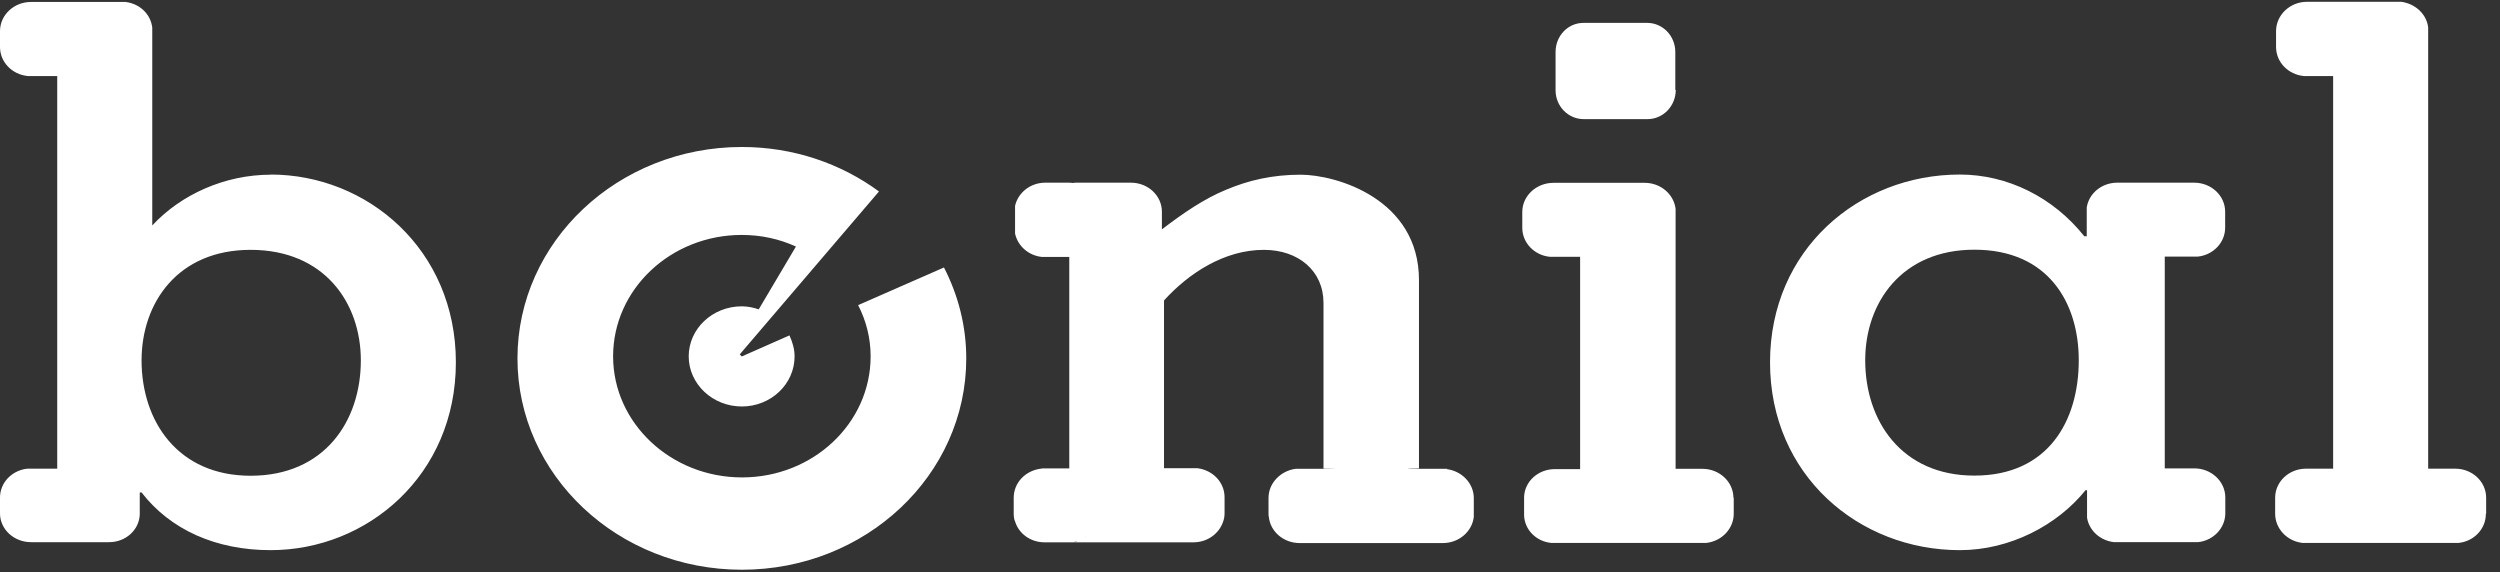 <svg xmlns="http://www.w3.org/2000/svg" width="166" height="38"><rect width="100%" height="100%" fill="#333333" stroke="none"/><title>bonial_logo</title><desc>Created with Sketch.</desc><g fill="#fff"><path d="M58.35 12.73l-9.23 10.8.13.14 3.17-1.4c.2.44.34.9.34 1.4 0 1.83-1.57 3.32-3.5 3.32-1.95 0-3.53-1.5-3.53-3.33s1.58-3.32 3.52-3.32c.4 0 .77.08 1.13.2l2.47-4.17c-1.1-.5-2.3-.77-3.6-.77-4.7 0-8.54 3.6-8.54 8.06 0 4.44 3.85 8.04 8.56 8.04 4.72 0 8.54-3.6 8.54-8.04 0-1.22-.3-2.37-.83-3.4l5.7-2.5c.94 1.83 1.48 3.87 1.48 6.04 0 7.75-6.67 14.03-14.9 14.03s-14.9-6.28-14.9-14.03c0-7.75 6.67-14.04 14.9-14.04 3.43 0 6.58 1.1 9.1 2.95M17.97 11.6c-3.02 0-5.94 1.3-7.86 3.37V1.83C10 .93 9.28.25 8.34.13H2.06C.92.13 0 1 0 2.07v1.05c0 1 .8 1.83 1.85 1.93H3.8v26.07h-2c-1.02.12-1.8.93-1.8 1.92v1.05C0 35.14.92 36 2.06 36h5.18c1.1 0 2-.8 2.04-1.84V32.7h.12c1.92 2.48 4.94 3.83 8.57 3.83 6.42 0 12.3-4.97 12.3-12.47 0-7.5-5.88-12.47-12.3-12.47m-1.33 20c-4.83 0-7.24-3.62-7.24-7.66 0-3.82 2.4-7.34 7.24-7.34 4.9 0 7.32 3.52 7.32 7.34 0 4.04-2.42 7.66-7.32 7.66M165.08 34.1v-1.05c0-1.07-.92-1.93-2.05-1.93h-1.8V1.82c-.1-.87-.84-1.57-1.78-1.7h-6.27c-1.13 0-2.05.88-2.05 1.95v1.05c0 1 .8 1.83 1.85 1.93h1.94v26.07h-1.8c-1.13 0-2.05.86-2.05 1.93v1.06c0 1 .8 1.83 1.82 1.94h10.35c1.03-.1 1.82-.93 1.82-1.92M96.1 31.13c-.1 0-.17 0-.26 0H94.3c-.03 0-.06 0-.08 0-1.04.02-1.04 0 0-.03V18.6c0-5.4-5.5-7-7.86-7-1.87 0-3.46.37-4.95 1-1.46.6-2.83 1.54-4.26 2.63v-1.17c0-1.07-.92-1.93-2.06-1.93h-1.54c-.08 0-.16 0-.24 0-.1 0-.17 0-.25 0H71.5c-.1 0-.18 0-.27.02-.1-.02-.18-.02-.27-.02H69.4c-.98 0-1.8.66-2 1.54v1.84c.18.83.9 1.46 1.78 1.55.08 0 .15 0 .23 0H71V31.1c.56.02.56.03 0 0-.02 0-.05 0-.08 0h-1.55c-.1 0-.18 0-.26.02-1.03.13-1.8.94-1.8 1.93v1.04c0 .2.02.4.1.56.24.78 1.02 1.36 1.94 1.36h9.9c.92 0 1.7-.58 1.96-1.36.07-.18.1-.38.1-.57v-1.06c0-1-.78-1.8-1.8-1.93-.08 0-.16 0-.25 0H77.7c-.08 0-.17 0-.26 0-.57.08-.57.08 0 0h-.15V19.95c1.63-1.8 4-3.36 6.63-3.36 2.3 0 3.96 1.4 3.96 3.52v11c1.04.02 1.04.03 0 .02H86.3c-.1 0-.18 0-.27 0-1 .13-1.8.95-1.8 1.93v1.06c0 .08 0 .14.02.2.1.98.98 1.74 2.05 1.74h9.5c1.07 0 1.95-.76 2.06-1.74 0-.07 0-.13 0-.2v-1.05c0-.98-.8-1.8-1.8-1.92m-24.56 4.8c-.07.02-.15.04-.22.06.07-.04.15-.06.22-.08m.7-.38c-.05.04-.12.1-.18.13.06-.04.13-.1.2-.13m-.32.2c-.1.06-.18.1-.27.13.1-.03.18-.07.27-.12"/><path d="M143.74 17.04h2.18c1.03-.1 1.83-.93 1.83-1.92v-1.06c0-1.07-.92-1.93-2.06-1.93h-1.56c-.08 0-.16 0-.24 0-.07 0-.15 0-.23 0h-3.07c-1.03 0-1.88.7-2.03 1.64v1.92h-.16c-2.07-2.6-5.1-4.1-8.27-4.1-6.7 0-12.6 4.97-12.6 12.47s5.9 12.47 12.6 12.47c3.34 0 6.48-1.66 8.35-3.98h.1v1.83c.14.85.87 1.52 1.8 1.62h5.56c1.02-.1 1.82-.93 1.82-1.92v-1.05c0-1.06-.92-1.93-2.06-1.93h-1.96V17.04zM131.1 31.58c-4.83 0-7.25-3.62-7.25-7.66 0-3.82 2.42-7.34 7.25-7.34 4.9 0 6.93 3.52 6.93 7.34 0 4.04-2.04 7.66-6.93 7.66zM115.12 33.05v1.06c0 1-.8 1.83-1.83 1.94H103c-1-.1-1.76-.87-1.8-1.82v-1.24c.04-1.03.94-1.84 2.04-1.84h1.68v-14.1h-2.02c-1.02-.1-1.82-.93-1.82-1.92v-1.06c0-1.06.93-1.93 2.07-1.93h6.06c1.06 0 1.94.76 2.05 1.74v17.25h1.78c1.14 0 2.06.87 2.06 1.93"/><path d="M111.27 5.97c0 1.07-.84 1.94-1.87 1.94h-4.24c-1.03 0-1.87-.85-1.87-1.92V3.45c0-1.07.82-1.93 1.85-1.93h4.24c1.02 0 1.86.86 1.86 1.93v2.52z"/></g></svg>